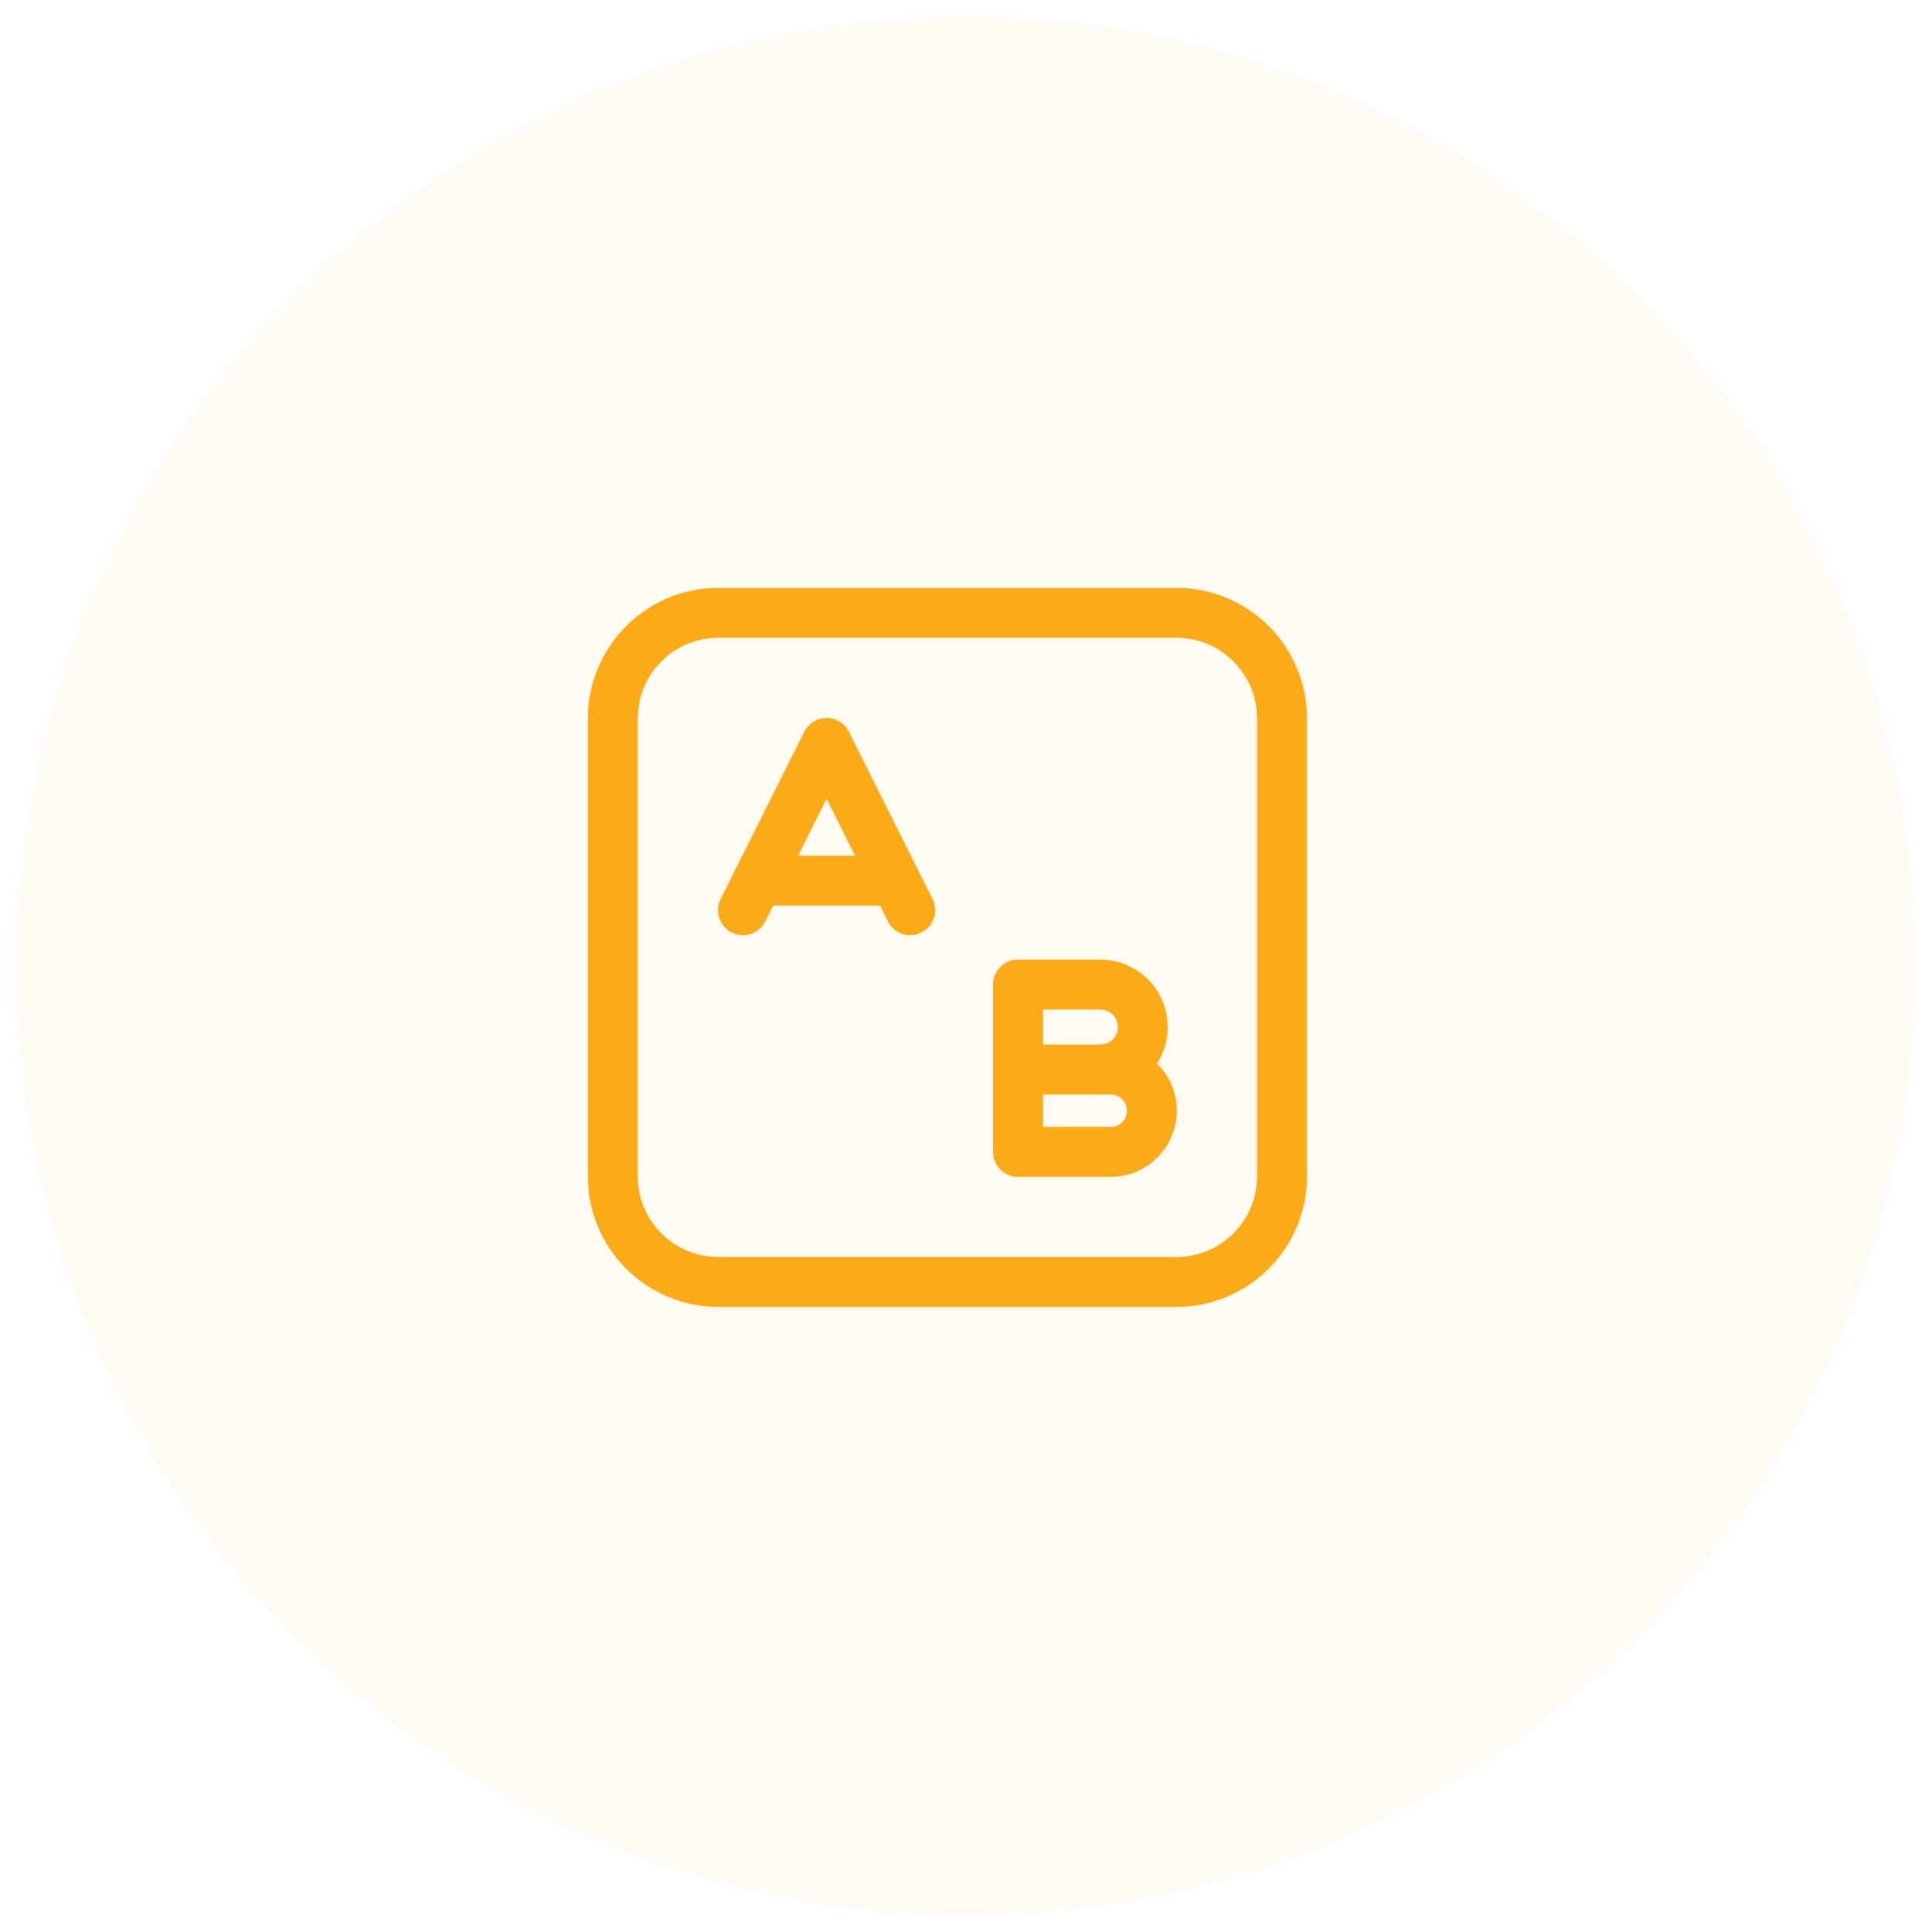 <svg width="58" height="58" viewBox="0 0 58 58" fill="none" xmlns="http://www.w3.org/2000/svg">
<path opacity="0.05" d="M49.153 8.847C60.282 19.977 60.282 38.023 49.153 49.153C38.023 60.282 19.977 60.282 8.847 49.153C-2.282 38.023 -2.282 19.977 8.847 8.847C19.977 -2.282 38.023 -2.282 49.153 8.847Z" fill="#FBAB18"/>
<path d="M33.346 34.581H30.562V32.108H33.344C34.027 32.108 34.58 32.662 34.58 33.345C34.581 34.028 34.028 34.581 33.346 34.581Z" stroke="#FBAB18" stroke-width="1.5" stroke-linecap="round" stroke-linejoin="round"/>
<path d="M30.562 32.108V29.558H33.032C33.737 29.558 34.308 30.13 34.308 30.834C34.308 31.538 33.737 32.109 33.032 32.109" stroke="#FBAB18" stroke-width="1.5" stroke-linecap="round" stroke-linejoin="round"/>
<path d="M27.326 27.326L24.815 22.303L22.304 27.326" stroke="#FBAB18" stroke-width="1.5" stroke-linecap="round" stroke-linejoin="round"/>
<path d="M22.746 26.439H26.882" stroke="#FBAB18" stroke-width="1.5" stroke-linecap="round" stroke-linejoin="round"/>
<path d="M35.315 38.486H21.569C19.817 38.486 18.398 37.067 18.398 35.315V21.569C18.398 19.817 19.817 18.397 21.569 18.397H35.315C37.067 18.397 38.487 19.817 38.487 21.569V35.315C38.487 37.067 37.067 38.486 35.315 38.486Z" stroke="#FBAB18" stroke-width="1.5" stroke-linecap="round" stroke-linejoin="round"/>
</svg>
